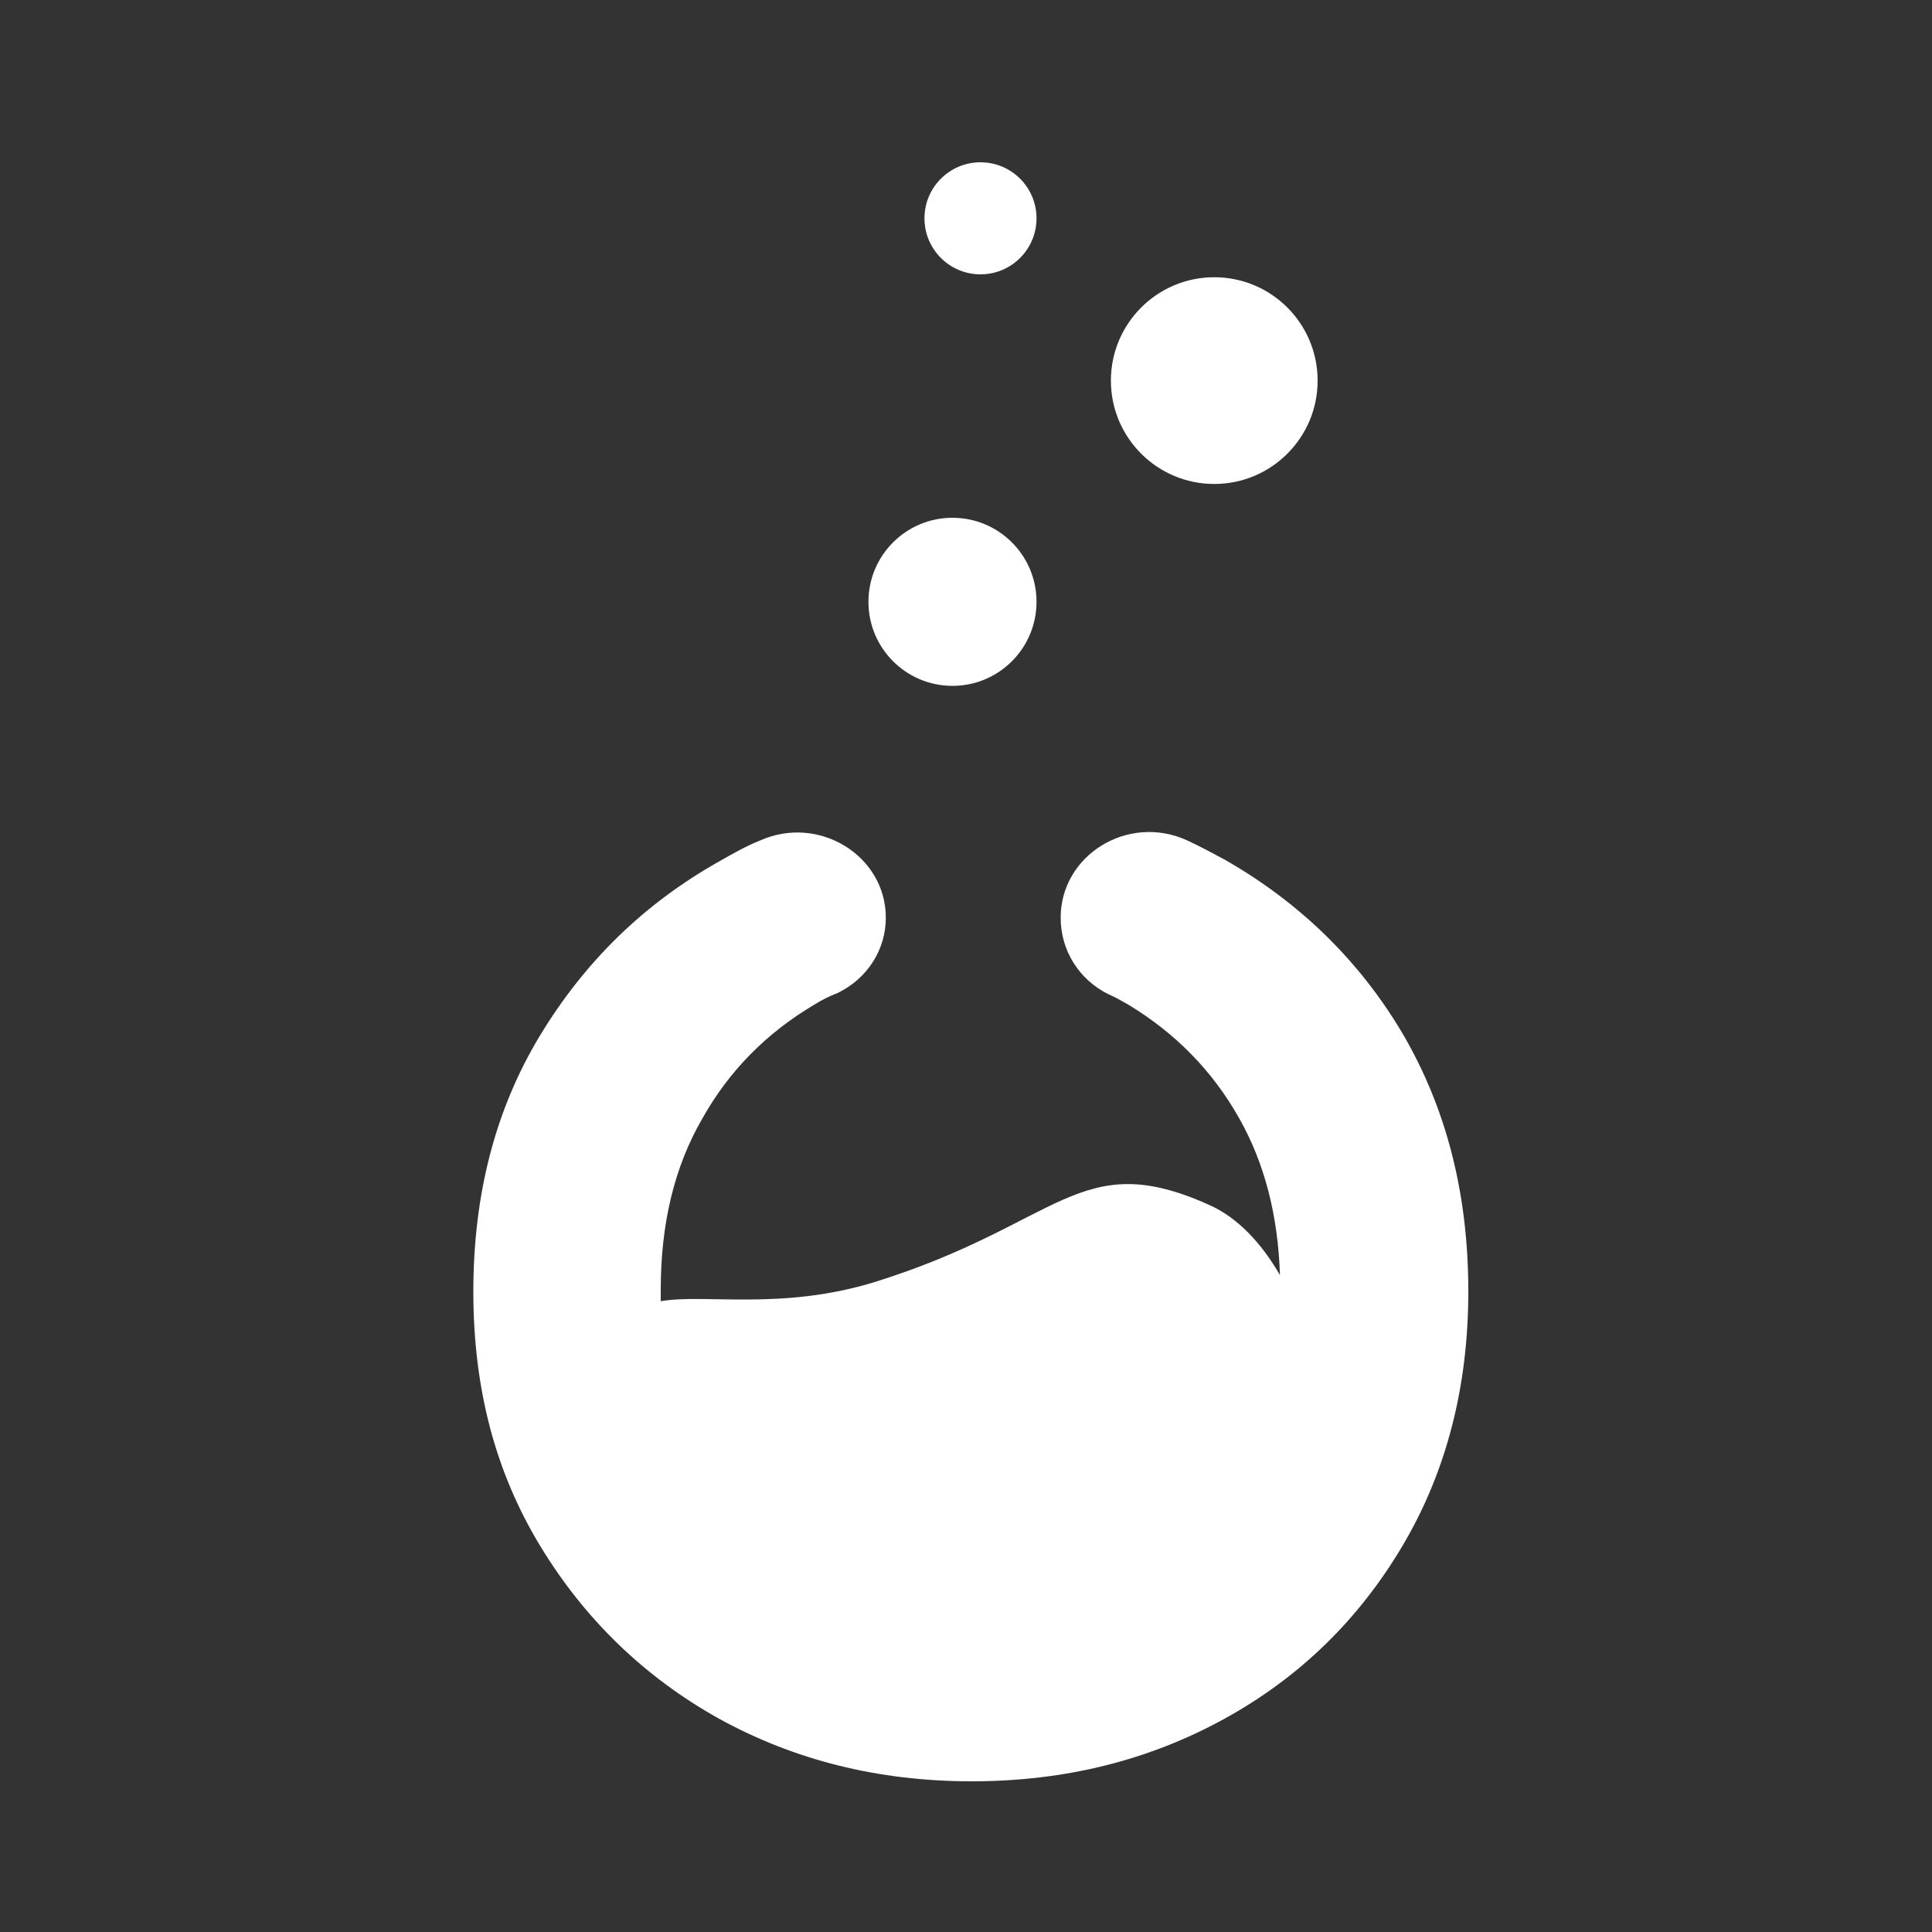 <?xml version="1.0" encoding="UTF-8"?>
<svg xmlns="http://www.w3.org/2000/svg" version="1.1" viewBox="0 0 200 200">
  <rect x="0" y="0" width="200" height="200" fill="#333333" stroke="none"/>
  <defs>
    <style>
      .cls-1 {
        fill: #fff;
      }
    </style>
  </defs>
  <!-- Generator: Adobe Illustrator 28.7.1, SVG Export Plug-In . SVG Version: 1.2.0 Build 142)  -->
  <g>
    <g id="Warstwa_1">
      <path class="cls-1" d="M145.2,107c-4.5-7.6-10.7-13.6-18.4-18-1.3-.7-2.6-1.4-3.9-2-6.1-2.8-13.1,1.5-13.1,8h0c0,3.4,1.9,6.4,4.9,7.9.7.3,1.4.7,2.1,1.1,4.8,2.9,8.7,6.8,11.5,11.8,2.6,4.6,4,10,4.2,16.2-1.9-3.3-4.4-6-7.4-7.3-13.4-6-15.3,2-34.5,8-9.7,3-17.7,1.2-22.2,2v-1.2c0-6.8,1.4-12.7,4.3-17.7,2.8-5,6.7-8.9,11.6-11.8.8-.5,1.6-.9,2.4-1.2,3.1-1.5,5-4.5,5-7.8,0-6.4-6.9-10.7-13-8-1.5.6-2.9,1.4-4.3,2.2-7.8,4.4-13.9,10.4-18.5,18s-6.9,16.4-6.9,26.5,2.3,18.7,6.9,26.3c4.6,7.6,10.8,13.6,18.5,17.9,7.8,4.3,16.5,6.5,26.2,6.5s18.4-2.2,26.2-6.5c7.8-4.3,13.9-10.3,18.4-17.9,4.5-7.6,6.8-16.4,6.8-26.3,0-10.2-2.3-19-6.8-26.7Z"/>
      <circle class="cls-1" cx="98.6" cy="62.3" r="8.7"/>
      <circle class="cls-1" cx="125.7" cy="39.4" r="10.7"/>
      <circle class="cls-1" cx="101.5" cy="22.6" r="5.8"/>
    </g>
  </g>
</svg>